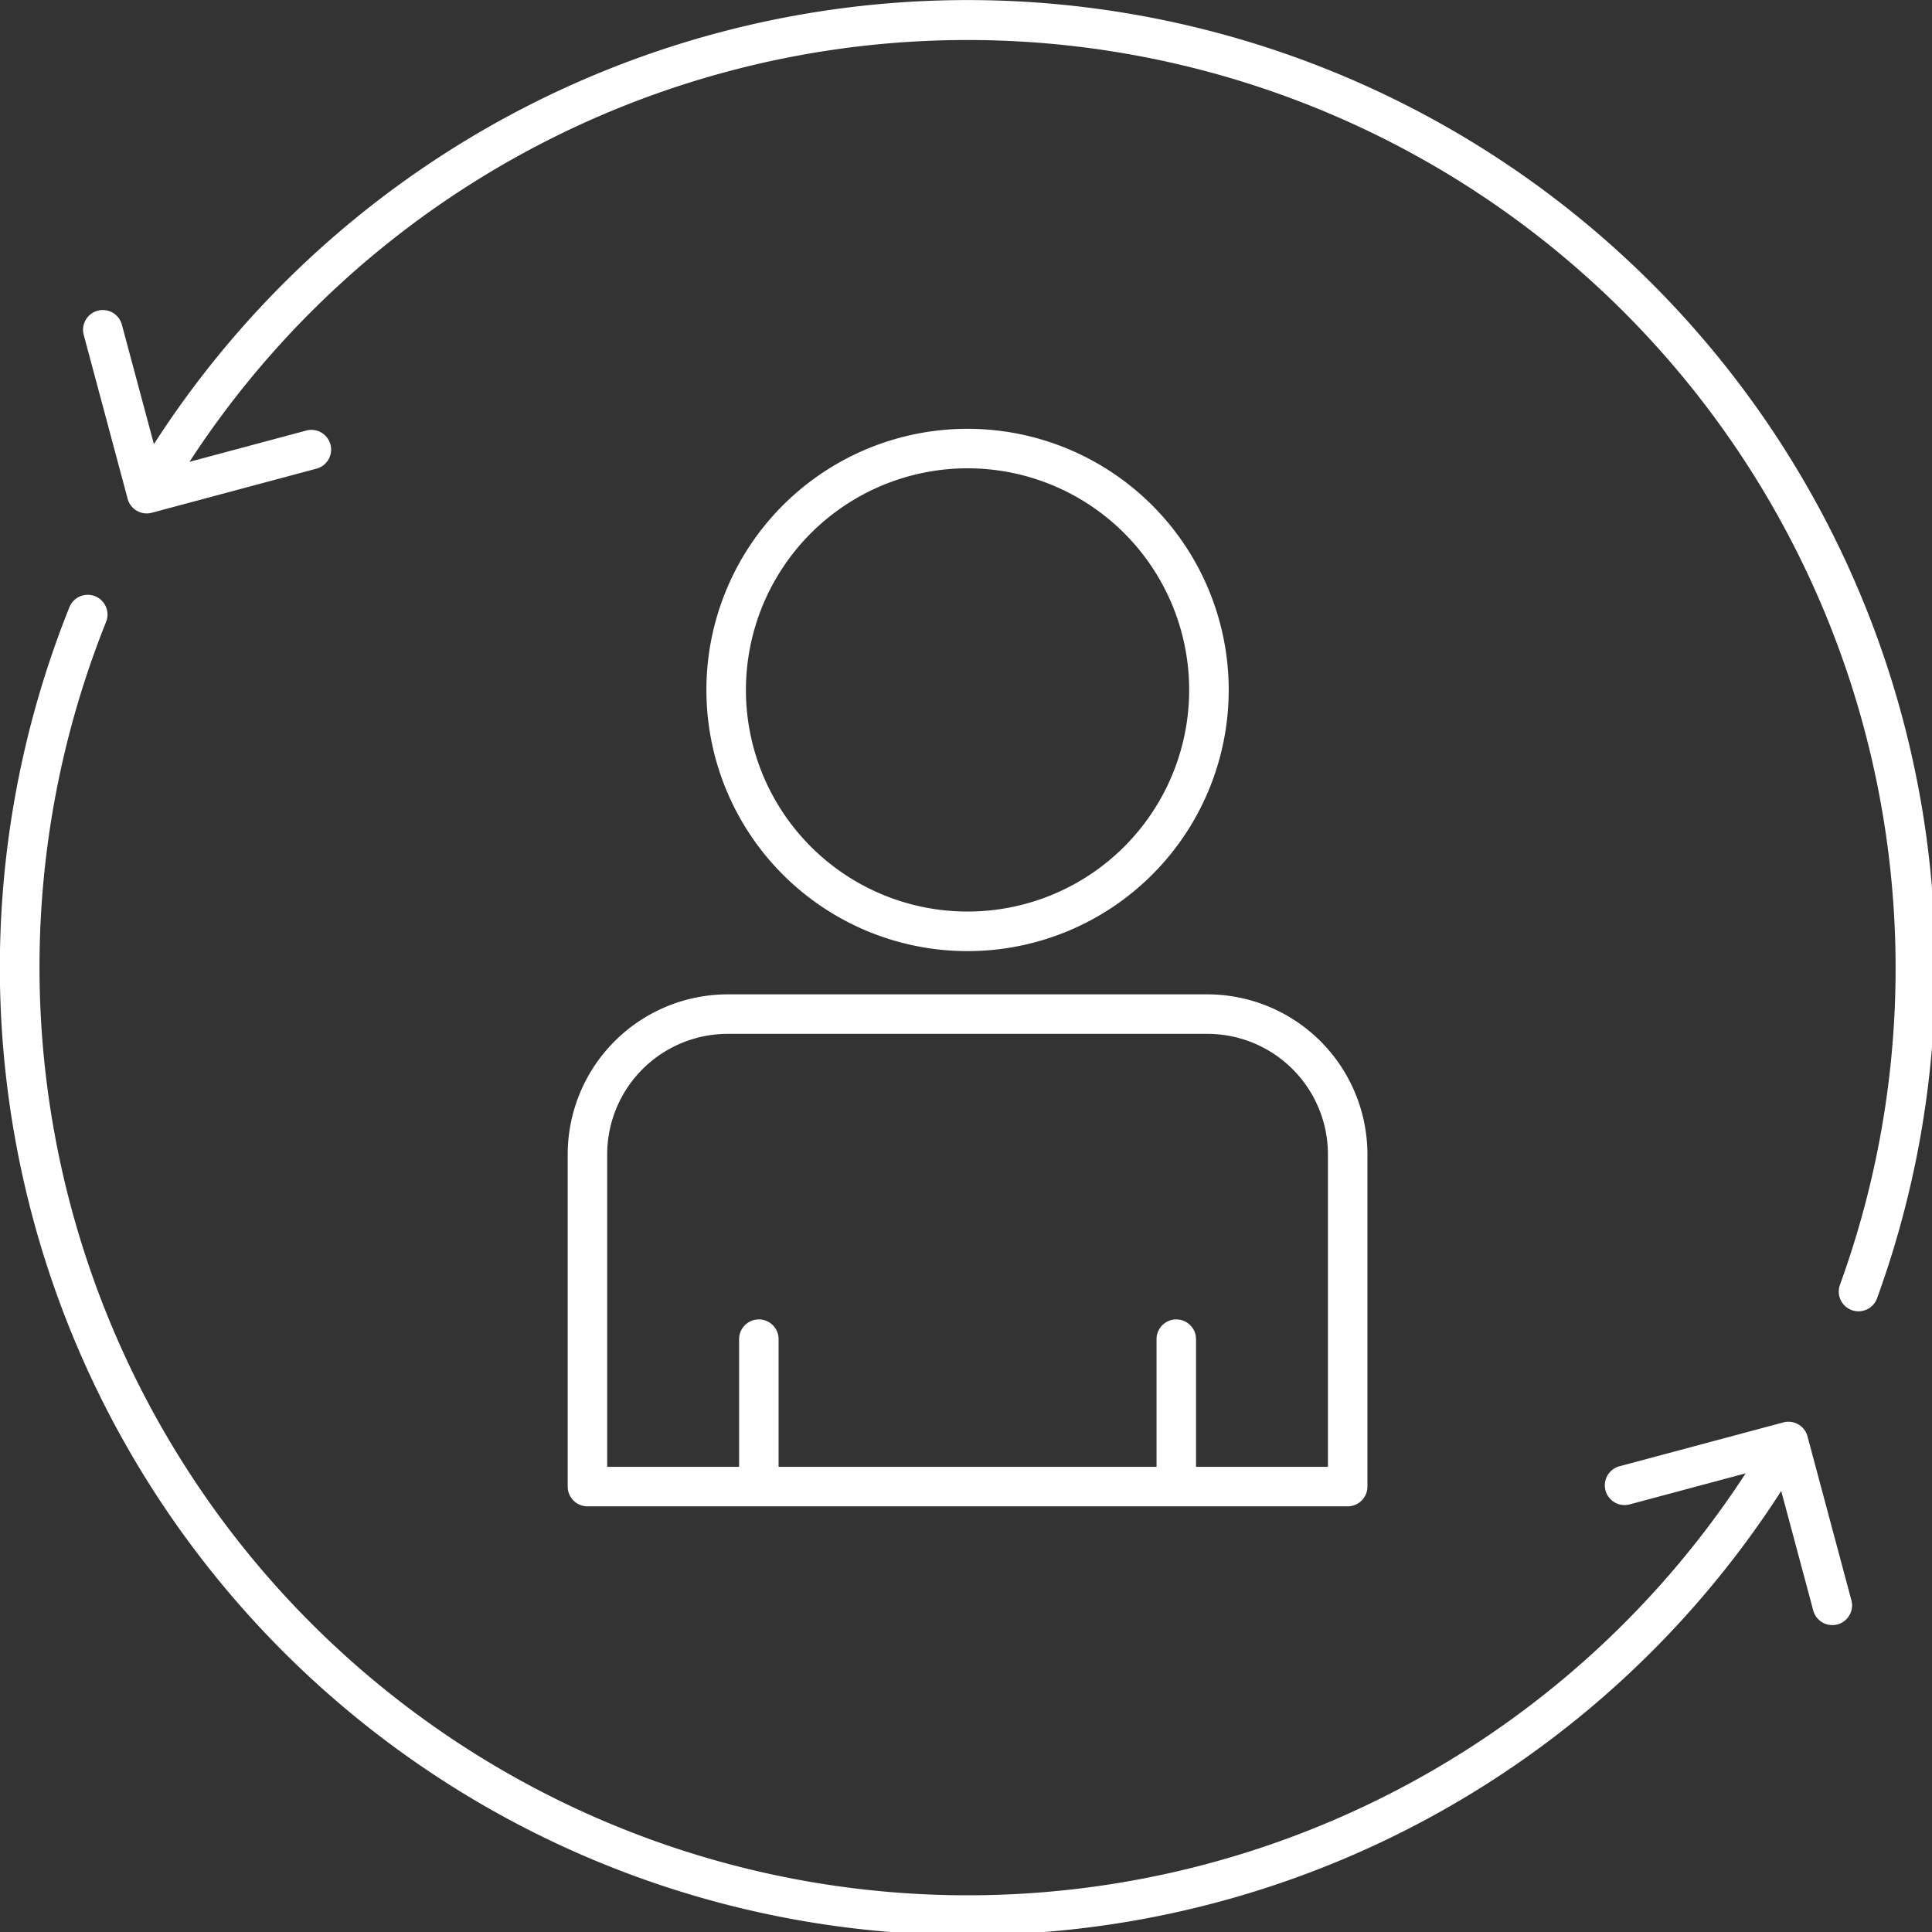 <svg xmlns="http://www.w3.org/2000/svg" xmlns:xlink="http://www.w3.org/1999/xlink" width="145" height="145" viewBox="0 0 145 145">
  <rect x="0" y="0" width="145" height="145" fill="#333333" stroke="none"/>
  <defs>
    <clipPath id="clip-path">
      <rect id="Rectangle_464" data-name="Rectangle 464" width="145" height="145" transform="translate(235 3213)" fill="none" stroke="#707070" stroke-width="1"/>
    </clipPath>
  </defs>
  <g id="Mask_Group_112" data-name="Mask Group 112" transform="translate(-235 -3213)" clip-path="url(#clip-path)">
    <g id="_11395285_employee_turnover_business_team_people_icon" data-name="11395285_employee_turnover_business_team_people_icon" transform="translate(-2024 2078)">
      <g id="Icons" transform="translate(2259 1135)">
        <path id="Path_86" data-name="Path 86" d="M2392.685,1246.906l2.41,8.99a1.482,1.482,0,0,0,2.863-.765l-3.29-12.28a1.48,1.48,0,0,0-.7-.948,1.527,1.527,0,0,0-.548-.187,1.488,1.488,0,0,0-.581.039l-12.327,3.3a1.481,1.481,0,0,0,.768,2.86l8.735-2.339a69.661,69.661,0,0,1-123.053-63.9,1.482,1.482,0,1,0-2.751-1.106,72.621,72.621,0,0,0,128.475,66.328Zm-31.057-25.265a12.019,12.019,0,0,0-12.013-12.013H2313.62a12.018,12.018,0,0,0-12.013,12.013v24.93a1.482,1.482,0,0,0,1.482,1.482h57.057a1.483,1.483,0,0,0,1.482-1.482Zm-12.864,23.448h9.9v-23.448a9.053,9.053,0,0,0-9.049-9.049H2313.62a9.053,9.053,0,0,0-9.049,9.049v23.448h9.9v-9.583a1.482,1.482,0,0,1,2.964,0v9.583H2345.8v-9.583a1.482,1.482,0,0,1,2.964,0Zm-78.214-76.759-2.41-8.99a1.482,1.482,0,0,0-2.863.765l3.29,12.28a1.48,1.48,0,0,0,.7.948,1.524,1.524,0,0,0,.548.187,1.49,1.49,0,0,0,.581-.038l12.327-3.3a1.481,1.481,0,1,0-.768-2.86l-8.735,2.339a69.665,69.665,0,0,1,123.874,61.761,1.481,1.481,0,1,0,2.783,1.014,72.622,72.622,0,0,0-129.328-64.1Zm61.067-1.147a19.6,19.6,0,1,0,19.6,19.6A19.606,19.606,0,0,0,2331.618,1167.183Zm0,2.964a16.633,16.633,0,1,1-16.634,16.631A16.641,16.641,0,0,1,2331.618,1170.147Z" transform="translate(-2259 -1135)" fill="#fff" fill-rule="evenodd"/>
      </g>
    </g>
  </g>
</svg>
